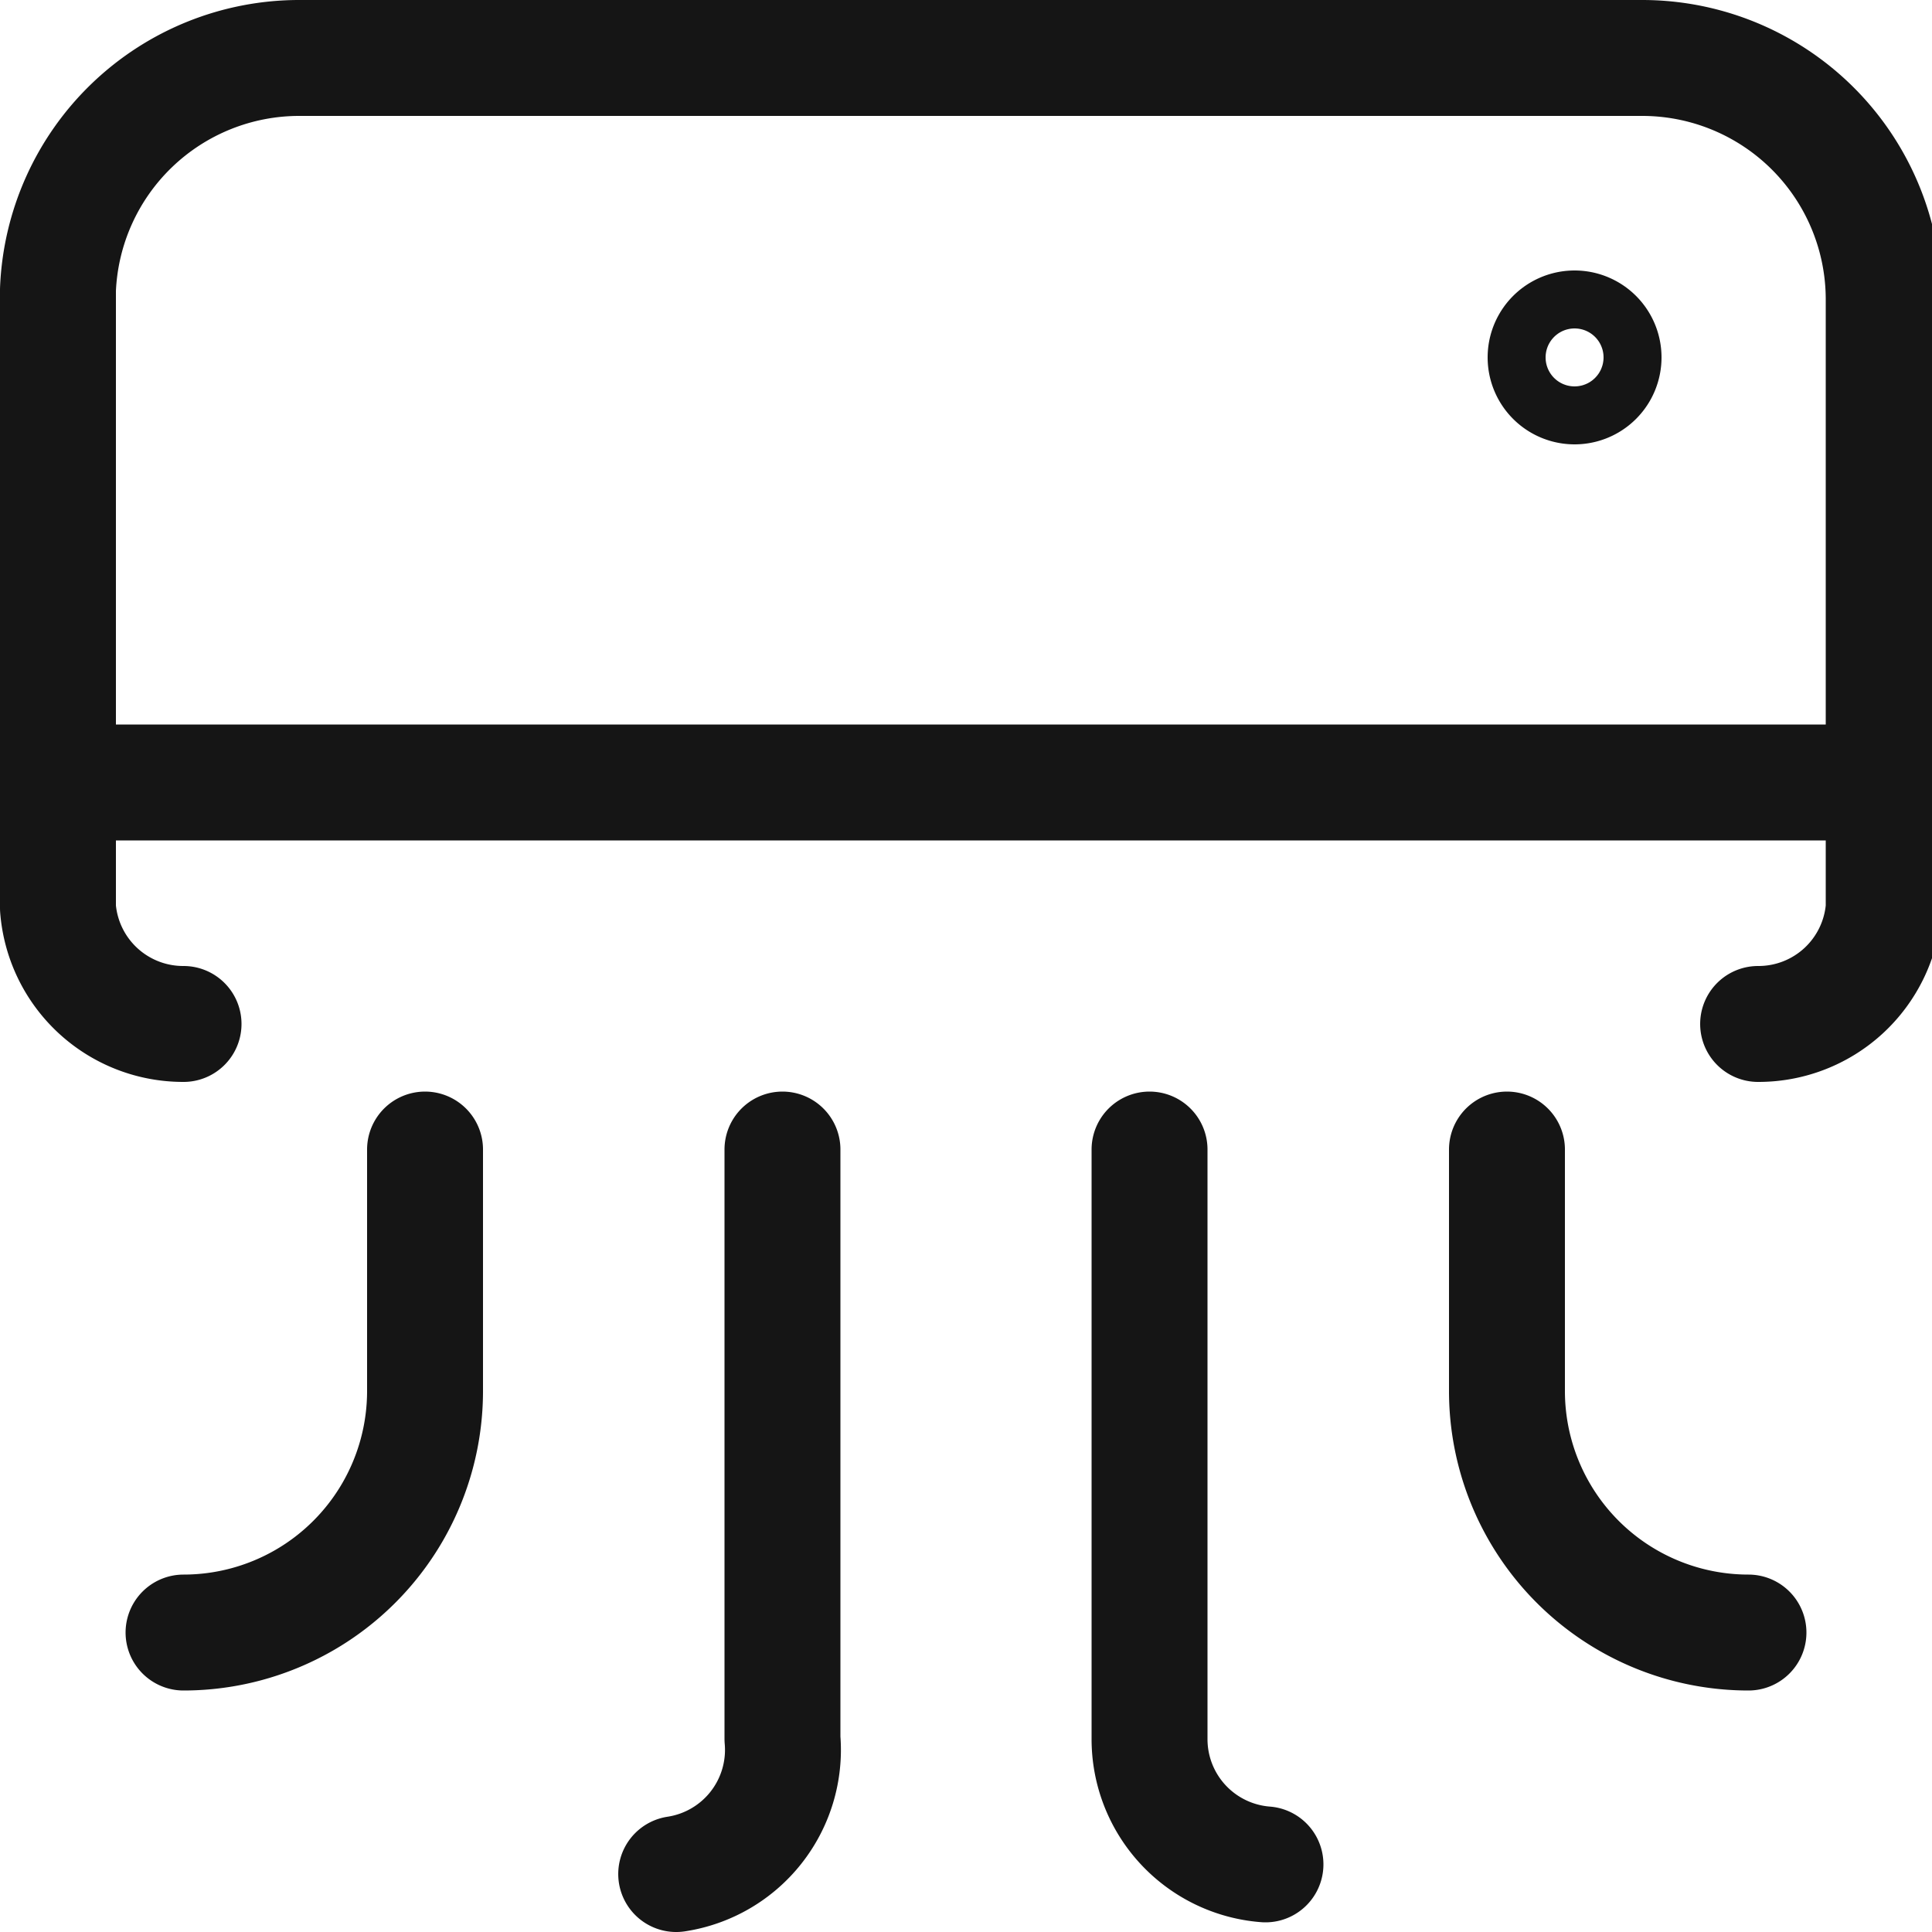<svg xmlns="http://www.w3.org/2000/svg" xmlns:xlink="http://www.w3.org/1999/xlink" viewBox="0 0 20 20" width="20" height="20" fill="none" id="SVG 45"><g stroke="#151515" stroke-width="1.2" clip-path="url(#a)"><path stroke-linecap="round" stroke-linejoin="round" d="M1.9 10.6A1.3 1.3 0 0 1 .6 9.4V3A2.5 2.5 0 0 1 3.1.6H17a2.5 2.5 0 0 1 2.5 2.5v6.3a1.3 1.3 0 0 1-1.3 1.2M.6 8.1h18.8"></path><path d="M16.3 4a.3.3 0 1 1 0-.6M16.3 4a.3.3 0 1 0 0-.6"></path><path stroke-linecap="round" stroke-linejoin="round" d="M4.4 11.9v2.5a2.5 2.5 0 0 1-2.5 2.5M8.1 11.9V18A1.3 1.3 0 0 1 7 19.4M15.6 11.9v2.5a2.5 2.5 0 0 0 2.5 2.5M11.9 11.9V18a1.3 1.3 0 0 0 1.2 1.3"></path></g><defs><clipPath id="a"><path fill="#fff" d="M0 0h20v20H0z"></path></clipPath></defs></svg>